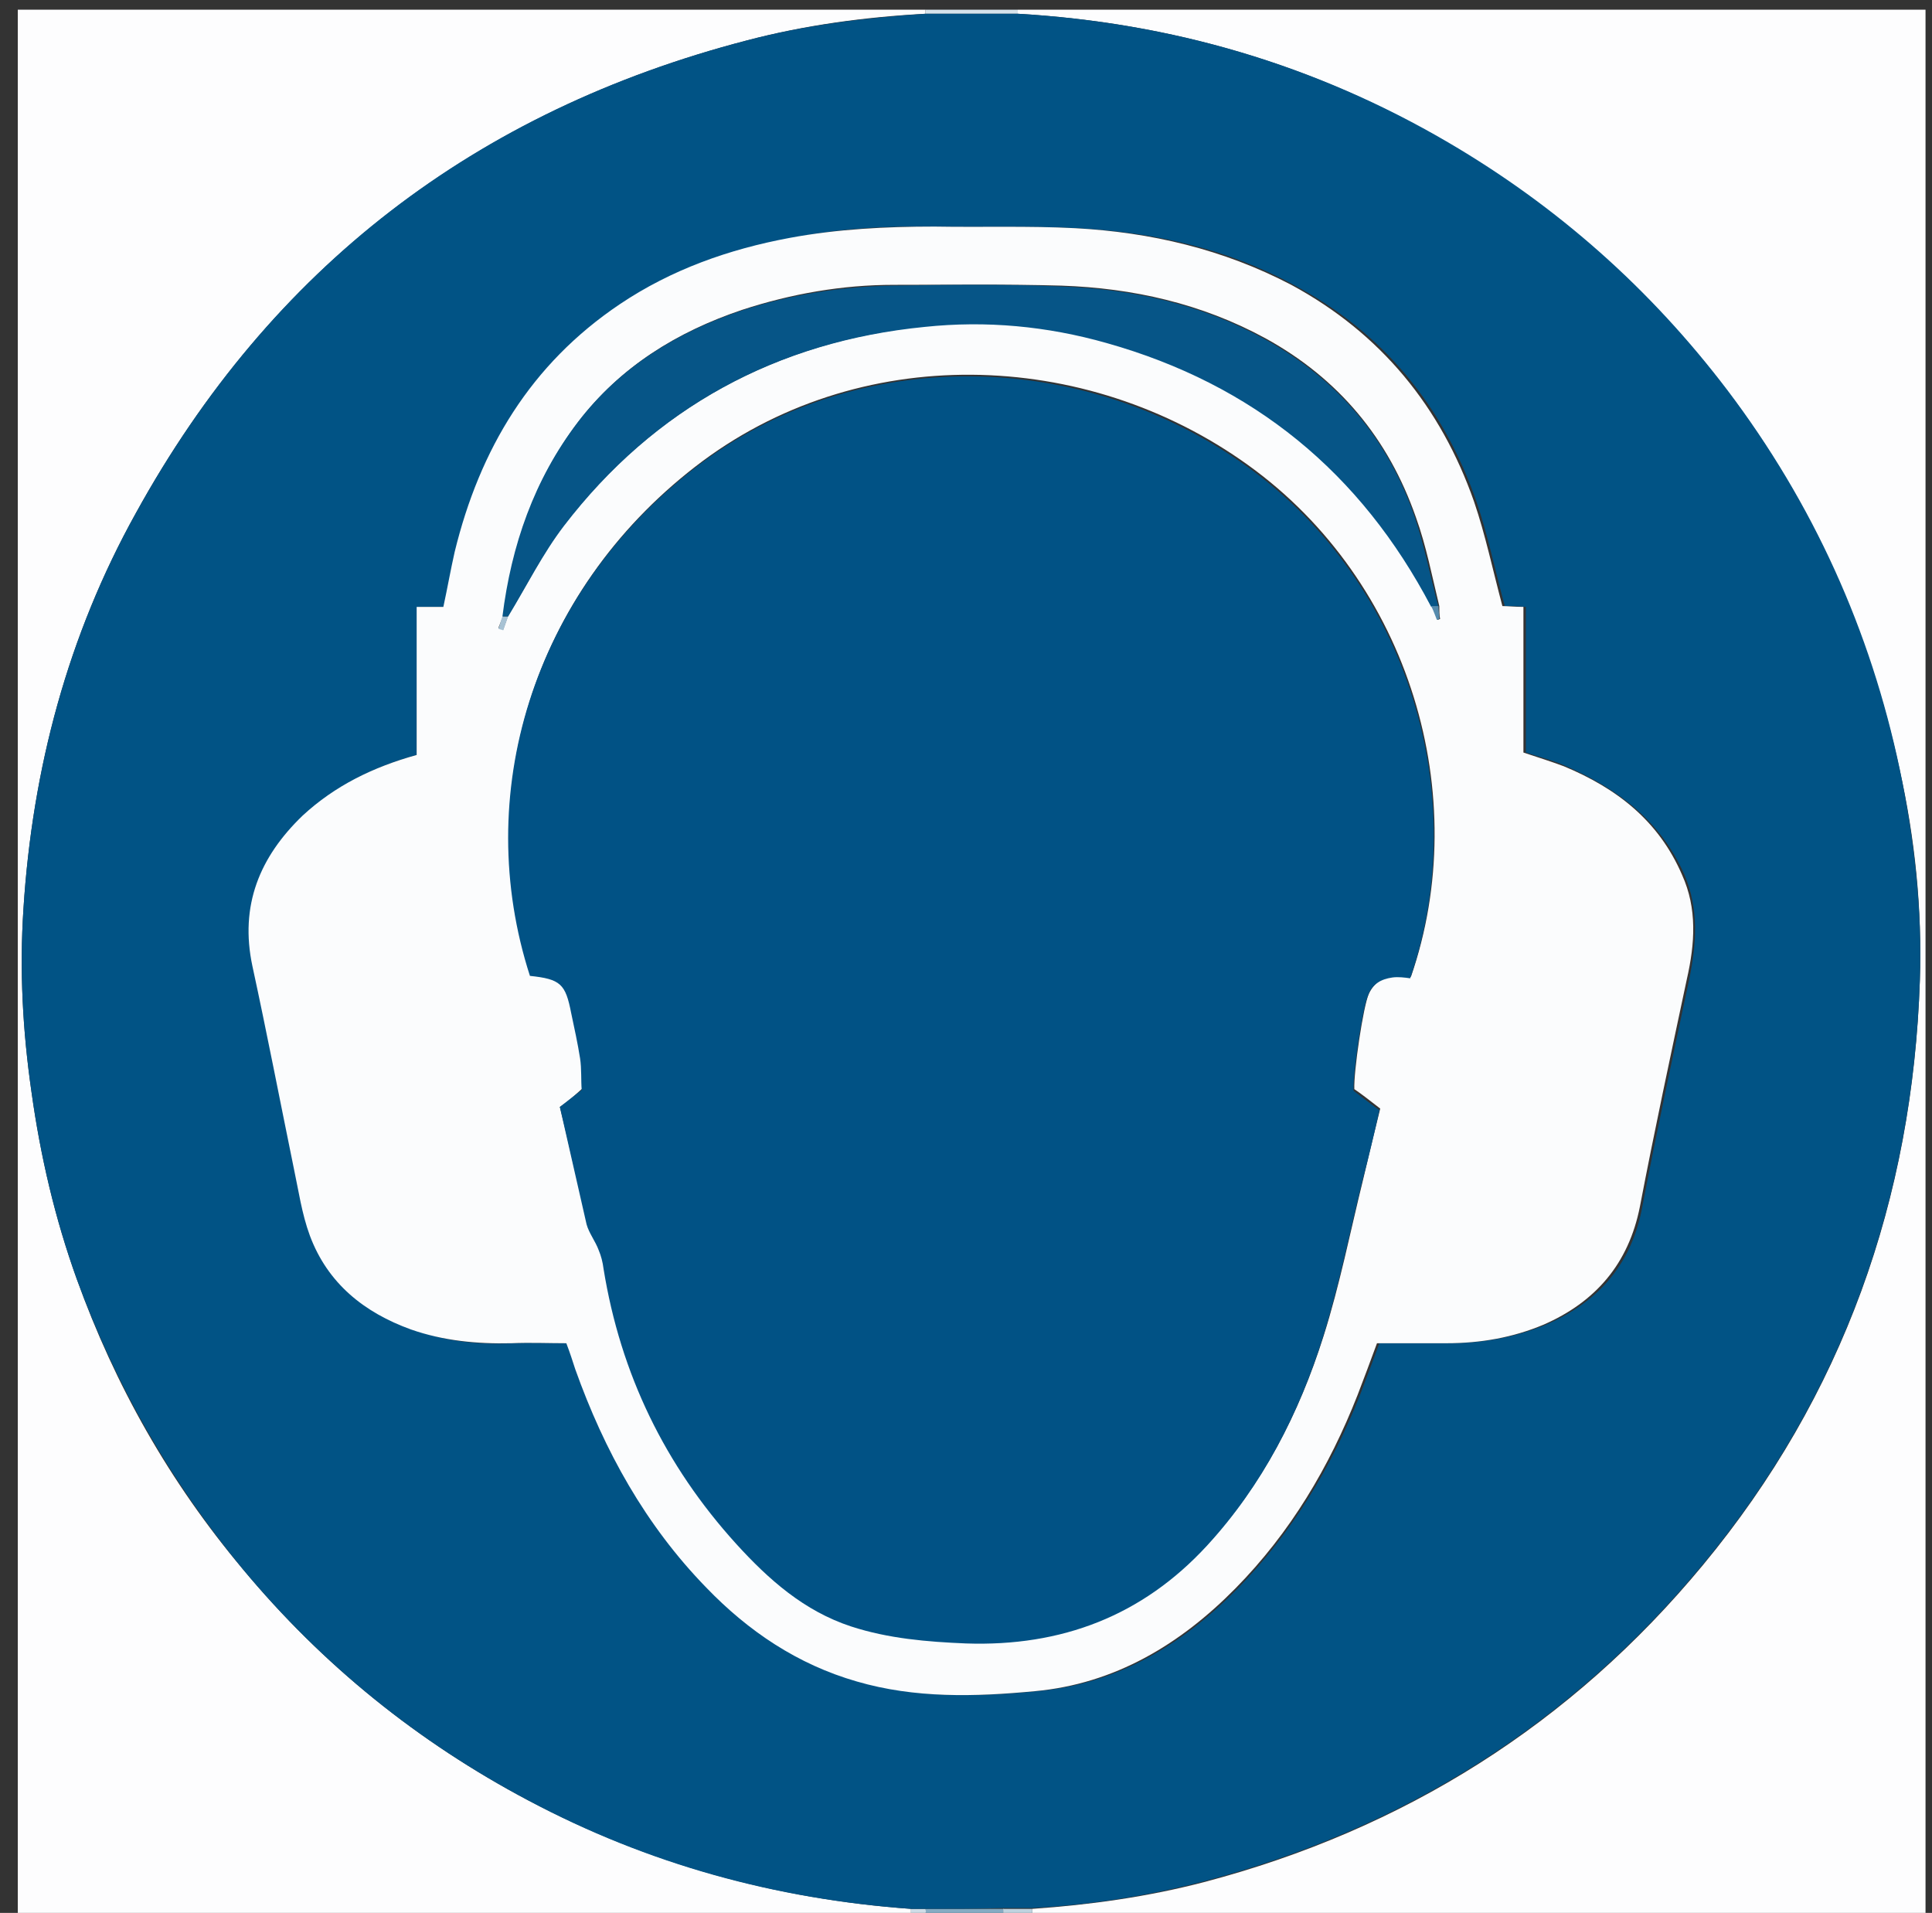 <?xml version="1.0" encoding="utf-8"?>
<!-- Generator: Adobe Illustrator 22.0.1, SVG Export Plug-In . SVG Version: 6.00 Build 0)  -->
<svg version="1.1" id="Layer_0_xA0_Image_1_" xmlns="http://www.w3.org/2000/svg" xmlns:xlink="http://www.w3.org/1999/xlink"
	 x="0px" y="0px" viewBox="0 0 238.8 236.4" style="enable-background:new 0 0 238.8 236.4;" xml:space="preserve">
<rect x="0" y="0" width="238.8" height="236.4" fill="#333333" stroke="none"/>
<style type="text/css">
	.st0{fill:#FDFDFE;}
	.st1{fill:#D6E3EB;}
	.st2{fill:#84ABC3;}
	.st3{fill:#BED2DF;}
	.st4{fill:#CDDCE7;}
	.st5{fill:#015385;}
	.st6{fill:#FBFCFD;}
	.st7{fill:#015285;}
	.st8{fill:#065587;}
	.st9{fill:#A7C2D4;}
	.st10{fill:#568BAD;}
</style>
<g>
	<g>
		<path class="st0" d="M125.8,1.2c37.4,0,74.8,0,112.2,0c0,78.4,0,156.8,0,235.2c-36.8,0-73.6,0-110.4,0c0-0.2,0-0.3,0-0.5
			c7.2-0.5,14.3-1.5,21.2-3.3c24.7-6.5,45.4-19.5,61.7-39.2c17.3-20.9,25.9-45.2,26.8-72.2c0.3-8.8-0.6-17.6-2.5-26.1
			c-3.7-17.1-10.7-32.8-21.3-46.8c-9.5-12.5-21-22.7-34.5-30.6c-16.4-9.7-34.2-14.9-53.2-16C125.8,1.5,125.8,1.4,125.8,1.2z"/>
		<path class="st0" d="M112.6,236.4c-36.8,0-73.6,0-110.4,0c0-78.4,0-156.8,0-235.2c37.4,0,74.8,0,112.2,0c0,0.2,0,0.3,0,0.5
			C106.9,2.1,99.5,3.1,92.3,5c-33.4,8.7-58.8,28.1-75.5,58.4C8.4,78.5,4,95,2.9,112.3c-0.5,7.6-0.1,15.1,1,22.7
			c1.1,7.9,2.9,15.6,5.6,23.1c4.7,13.1,11.5,25.1,20.5,35.8c9.9,11.9,21.7,21.4,35.3,28.6c14.8,7.8,30.6,12.2,47.3,13.4
			C112.6,236.1,112.6,236.2,112.6,236.4z"/>
		<path class="st1" d="M114.4,1.7c0-0.2,0-0.3,0-0.5c3.8,0,7.6,0,11.4,0c0,0.2,0,0.3,0,0.5C122,1.7,118.2,1.7,114.4,1.7z"/>
		<path class="st2" d="M124,236.4c-3.2,0-6.4,0-9.6,0c0-0.2,0-0.4,0-0.5c3.2,0,6.5,0,9.7,0C124,236.1,124,236.2,124,236.4z"/>
		<path class="st3" d="M124,236.4c0-0.2,0-0.3,0-0.5c1.2,0,2.4,0,3.6,0c0,0.2,0,0.3,0,0.5C126.4,236.4,125.2,236.4,124,236.4z"/>
		<path class="st4" d="M114.4,235.9c0,0.2,0.1,0.3,0,0.5c-0.6,0-1.2,0-1.8,0c0-0.2,0-0.3,0-0.5C113.2,235.9,113.8,235.9,114.4,235.9
			z"/>
		<path class="st5" d="M114.4,235.9c-0.6,0-1.2,0-1.8,0c-16.7-1.2-32.5-5.5-47.3-13.4c-13.6-7.2-25.4-16.7-35.3-28.6
			c-8.9-10.8-15.7-22.7-20.5-35.8C6.8,150.6,5,142.9,3.9,135c-1.1-7.6-1.5-15.1-1-22.7C4,95,8.4,78.5,16.8,63.4
			C33.5,33.1,58.8,13.7,92.3,5c7.2-1.9,14.6-2.8,22.1-3.3c3.8,0,7.6,0,11.4,0c19,1.1,36.8,6.3,53.2,15.9c13.5,7.9,25,18.1,34.5,30.6
			c10.6,14,17.7,29.7,21.3,46.8c1.8,8.6,2.8,17.3,2.5,26.1c-0.9,27-9.5,51.3-26.8,72.2c-16.3,19.7-37,32.7-61.7,39.2
			c-6.9,1.8-14,2.9-21.2,3.3c-1.2,0-2.4,0-3.6,0C120.8,235.9,117.6,235.9,114.4,235.9z M51.5,93.3c-5.4,1.5-10,3.8-13.8,7.5
			c-5.3,5.1-7.8,11.1-6.2,18.6c1.8,8.3,3.4,16.6,5.1,24.9c0.6,2.8,1,5.7,2,8.4c2.1,5.9,6.7,9.5,12.5,11.6c4,1.5,8.1,1.9,12.4,1.7
			c2.3-0.1,4.5,0,6.8,0c0.4,1.3,0.8,2.2,1.1,3.2c3.6,10.1,8.7,19.3,16.2,27c5.2,5.4,11.3,9.5,18.6,11.6c7.2,2.1,14.6,1.9,22,1.2
			c9.9-0.9,17.9-5.7,24.8-12.7c6.7-6.9,11.6-15,15.1-23.9c0.8-2.1,1.6-4.2,2.4-6.4c3,0,5.8,0,8.6,0c4.1,0,8.1-0.7,12-2.3
			c6.5-2.8,10.6-7.5,11.9-14.6c1.8-9.4,3.8-18.7,5.8-28.1c0.9-4.4,1.2-8.7-0.6-12.9c-2.9-6.6-8.2-10.6-14.6-13.4
			c-1.5-0.7-3.2-1.1-5-1.7c0-5.9,0-11.9,0-18c-1.1-0.1-1.9-0.1-2.6-0.1c-1.2-4.4-2.1-8.8-3.5-12.9c-4.1-11.8-11.5-20.9-22.6-26.8
			c-8.3-4.5-17.3-6.5-26.7-7c-5.8-0.3-11.6-0.1-17.4-0.2c-6-0.1-12,0.2-17.9,1.4c-7.5,1.5-14.6,4-21,8.2
			c-11,7.4-17.3,17.9-20.4,30.6c-0.5,2.2-0.9,4.4-1.4,6.8c-1.1,0-2.1,0-3.3,0C51.5,81.2,51.5,87.1,51.5,93.3z"/>
		<path class="st6" d="M51.5,93.3c0-6.2,0-12.1,0-18.3c1.2,0,2.1,0,3.3,0c0.5-2.3,0.9-4.6,1.4-6.8c3.1-12.7,9.4-23.2,20.4-30.6
			c6.4-4.3,13.5-6.8,21-8.2c5.9-1.1,11.9-1.4,17.9-1.4c5.8,0.1,11.6-0.1,17.4,0.2c9.3,0.5,18.3,2.6,26.7,7
			c11.1,6,18.5,15.1,22.6,26.8c1.4,4.1,2.3,8.4,3.5,12.9c0.7,0,1.5,0.1,2.6,0.1c0,6.1,0,12.1,0,18c1.8,0.6,3.4,1.1,5,1.7
			c6.5,2.7,11.7,6.7,14.6,13.4c1.9,4.2,1.6,8.5,0.6,12.9c-2,9.4-4,18.7-5.8,28.1c-1.4,7.1-5.5,11.8-11.9,14.6
			c-3.8,1.6-7.8,2.3-12,2.3c-2.8,0-5.6,0-8.6,0c-0.8,2.2-1.6,4.3-2.4,6.4c-3.5,8.9-8.3,17-15.1,23.9s-14.9,11.8-24.8,12.7
			c-7.4,0.7-14.8,0.9-22-1.2c-7.3-2.1-13.4-6.2-18.6-11.6c-7.5-7.7-12.6-16.9-16.2-27c-0.3-0.9-0.6-1.9-1.1-3.2
			c-2.2,0-4.5-0.1-6.8,0c-4.2,0.1-8.4-0.3-12.4-1.7c-5.8-2.1-10.3-5.7-12.5-11.6c-1-2.7-1.4-5.6-2-8.4c-1.7-8.3-3.3-16.6-5.1-24.9
			c-1.6-7.5,0.9-13.5,6.2-18.6C41.4,97.1,46.1,94.8,51.5,93.3z M177.9,74.9c-0.9-3.7-1.6-7.4-2.9-11c-3.4-9.7-9.5-17.1-18.6-22.1
			c-7.9-4.3-16.4-6.2-25.2-6.5c-6.9-0.2-13.8-0.1-20.7-0.1c-6.4,0-12.7,1.1-18.8,3.1c-8,2.7-15,7-20.2,13.8
			c-5.4,7.1-8.2,15.2-9.3,24c-0.2,0.5-0.4,1-0.6,1.5c0.2,0.1,0.4,0.1,0.6,0.2c0.2-0.6,0.4-1.1,0.6-1.7c2.3-3.7,4.2-7.7,6.9-11.2
			C80.9,50.4,96,42.2,114.4,40.3c7.6-0.8,15.1-0.1,22.5,2c18,5.1,31.3,16,40.1,32.6c0.2,0.6,0.5,1.1,0.7,1.7c0.1,0,0.2-0.1,0.3-0.1
			C177.9,76,177.9,75.5,177.9,74.9z M69.2,136.8c1.2,4.8,2.2,9.6,3.4,14.3c0.3,1.1,1,2.1,1.5,3.2c0.3,0.7,0.5,1.5,0.6,2.3
			c2.1,13,7.6,24.3,16.4,34c4,4.4,8.4,8.3,14.2,10.2c4.6,1.5,9.4,1.9,14.2,2.1c11.7,0.4,21.8-3.4,29.8-12.1
			c6.8-7.4,11.3-16.2,14.3-25.7c2-6.3,3.3-12.9,4.9-19.4c0.7-3,1.4-5.9,2.1-8.7c-1.3-1-2.3-1.8-3.2-2.4c-0.1-2.1,1.1-10.3,1.8-11.8
			c0.6-1.3,1.7-2,3-2.2c0.7-0.1,1.5,0.1,2.2,0.1c7.7-22.3-0.1-48.8-20.1-63.2C134.2,43,106,42.1,85.9,57.7s-27.5,40.4-20.3,62.7
			c3.7,0.4,4.3,1,5.1,4.6c0.4,1.9,0.8,3.7,1.1,5.6c0.2,1.3,0.2,2.7,0.2,3.9C70.9,135.5,70.2,136.1,69.2,136.8z"/>
		<path class="st7" d="M69.2,136.8c1-0.8,1.7-1.3,2.7-2.1c-0.1-1.2,0-2.6-0.2-3.9c-0.3-1.9-0.7-3.7-1.1-5.6
			c-0.7-3.6-1.3-4.2-5.1-4.6c-7.2-22.3,0.2-47.1,20.3-62.7s48.3-14.7,68.4-0.2c20,14.4,27.8,40.9,20.1,63.2
			c-0.7-0.1-1.5-0.2-2.2-0.1c-1.4,0.2-2.5,0.8-3,2.2c-0.7,1.5-1.9,9.7-1.8,11.8c0.8,0.6,1.8,1.4,3.2,2.4c-0.6,2.7-1.3,5.7-2.1,8.7
			c-1.6,6.5-2.9,13-4.9,19.4c-3,9.5-7.5,18.3-14.3,25.7c-8,8.7-18,12.5-29.8,12.1c-4.8-0.2-9.6-0.6-14.2-2.1
			c-5.8-1.9-10.2-5.8-14.2-10.2c-8.8-9.7-14.3-21-16.4-34c-0.1-0.8-0.3-1.6-0.6-2.3c-0.4-1.1-1.2-2.1-1.5-3.2
			C71.4,146.4,70.3,141.7,69.2,136.8z"/>
		<path class="st8" d="M62.1,76.2c1.1-8.8,3.9-16.9,9.3-24c5.2-6.8,12.2-11.1,20.2-13.8c6.1-2,12.4-3,18.8-3.1
			c6.9-0.1,13.8-0.2,20.7,0.1c8.8,0.3,17.4,2.2,25.2,6.5c9.1,5,15.3,12.4,18.6,22.1c1.2,3.6,1.9,7.3,2.9,11c-0.3,0-0.6,0-0.9,0
			c-8.7-16.6-22-27.5-40.1-32.6c-7.4-2.1-14.9-2.8-22.5-2C96,42.2,80.9,50.4,69.7,65c-2.6,3.4-4.6,7.4-6.9,11.2
			C62.6,76.2,62.4,76.2,62.1,76.2z"/>
		<path class="st9" d="M62.1,76.2c0.2,0,0.4,0,0.7,0c-0.2,0.6-0.4,1.1-0.6,1.7c-0.2-0.1-0.4-0.1-0.6-0.2
			C61.8,77.2,61.9,76.7,62.1,76.2z"/>
		<path class="st10" d="M176.9,74.9c0.3,0,0.6,0,0.9,0c0,0.5,0.1,1.1,0.1,1.6c-0.1,0-0.2,0.1-0.3,0.1
			C177.4,76.1,177.2,75.5,176.9,74.9z"/>
	</g>
</g>
</svg>

